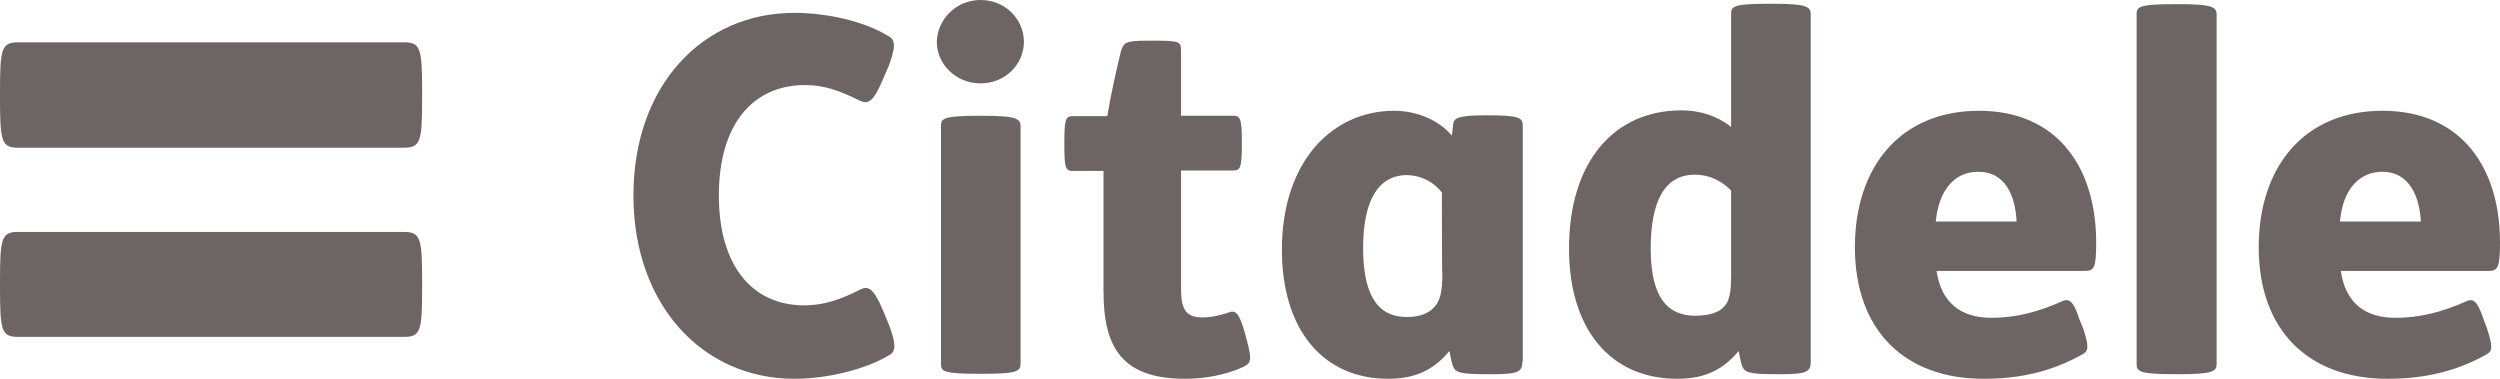 <?xml version="1.0" encoding="utf-8"?>
<svg xmlns="http://www.w3.org/2000/svg" fill="none" height="100%" overflow="visible" preserveAspectRatio="none" style="display: block;" viewBox="0 0 99 15" width="100%">
<path d="M28.467 7.738C28.467 4.912 29.82 3.368 31.883 3.368C32.642 3.368 33.27 3.598 34.062 3.992C34.342 4.124 34.573 4.074 34.936 3.204L35.2 2.596C35.464 1.873 35.481 1.561 35.151 1.413C34.21 0.838 32.742 0.509 31.454 0.509C27.824 0.509 25.084 3.384 25.084 7.738C25.084 12.092 27.84 15 31.454 15C32.742 15 34.243 14.639 35.184 14.08C35.497 13.932 35.481 13.62 35.217 12.897L34.953 12.256C34.573 11.369 34.359 11.32 34.062 11.468C33.286 11.862 32.626 12.092 31.85 12.092C29.82 12.092 28.467 10.564 28.467 7.738ZM71.704 14.326C71.704 14.721 71.556 14.819 70.483 14.819H70.368C69.246 14.819 69.081 14.754 68.981 14.474C68.932 14.326 68.882 14.08 68.85 13.899C68.255 14.622 67.529 15 66.424 15C63.75 15 62.133 13.012 62.133 9.841C62.133 6.407 63.915 4.37 66.589 4.37C67.331 4.37 68.024 4.6 68.552 5.027V0.575C68.552 0.263 68.585 0.148 70.071 0.148H70.17C71.556 0.148 71.704 0.263 71.704 0.575V14.326ZM68.552 7.541C68.156 7.147 67.678 6.917 67.117 6.917C65.928 6.917 65.367 7.952 65.367 9.858C65.367 10.942 65.598 11.648 65.928 12.01C66.225 12.371 66.688 12.503 67.117 12.503C67.678 12.503 68.107 12.371 68.305 12.108C68.47 11.911 68.552 11.616 68.552 10.925V7.541ZM87.778 14.409C87.778 14.704 87.646 14.819 86.243 14.819H86.144C84.659 14.819 84.61 14.688 84.61 14.409V0.591C84.61 0.279 84.643 0.164 86.144 0.164H86.243C87.63 0.164 87.778 0.279 87.778 0.591V14.409ZM76.688 10.728C76.87 11.977 77.645 12.585 78.85 12.585C79.807 12.585 80.682 12.371 81.705 11.911C81.92 11.829 82.118 11.911 82.332 12.618L82.497 13.012C82.728 13.735 82.712 13.899 82.464 14.031C81.243 14.721 79.972 15 78.553 15C75.418 15 73.454 13.078 73.454 9.792C73.454 6.605 75.252 4.387 78.372 4.387C81.425 4.387 83.009 6.572 83.009 9.611C83.009 10.613 82.926 10.728 82.563 10.728H76.688ZM79.857 8.773C79.807 7.722 79.395 6.802 78.339 6.802C77.431 6.802 76.787 7.475 76.655 8.773H79.857ZM92.696 10.728C92.877 11.977 93.637 12.585 94.858 12.585C95.799 12.585 96.69 12.371 97.713 11.911C97.927 11.829 98.109 11.911 98.34 12.618L98.488 13.012C98.719 13.735 98.703 13.899 98.472 14.031C97.251 14.721 95.963 15 94.544 15C91.409 15 89.445 13.078 89.445 9.792C89.445 6.605 91.244 4.387 94.346 4.387C97.416 4.387 99 6.572 99 9.611C99 10.613 98.901 10.728 98.554 10.728H92.696ZM95.865 8.773C95.815 7.722 95.369 6.802 94.346 6.802C93.439 6.802 92.778 7.475 92.663 8.773H95.865ZM57.099 7.623C56.77 7.196 56.274 6.95 55.73 6.933C54.558 6.933 53.98 7.968 53.98 9.825C53.98 11.402 54.393 12.552 55.697 12.552C56.192 12.552 56.538 12.437 56.786 12.174C57.017 11.928 57.116 11.599 57.116 10.86C57.099 10.876 57.099 7.623 57.099 7.623ZM60.285 14.326C60.285 14.721 60.136 14.819 59.063 14.819H58.915C57.793 14.819 57.628 14.754 57.529 14.474C57.479 14.326 57.43 14.08 57.397 13.899C56.803 14.622 56.076 15 54.971 15C52.396 15 50.763 13.061 50.763 9.89C50.763 6.358 52.792 4.387 55.202 4.387C56.192 4.387 57.033 4.814 57.496 5.372L57.545 4.929C57.578 4.715 57.628 4.567 58.799 4.567H58.931C60.136 4.567 60.301 4.65 60.301 4.978V14.326H60.285ZM45.515 1.61C46.703 1.61 46.769 1.627 46.769 2.004V4.584H48.815C49.096 4.584 49.178 4.633 49.178 5.602V5.734C49.178 6.703 49.096 6.752 48.815 6.752H46.769V11.386C46.769 12.174 46.901 12.569 47.61 12.569C47.99 12.569 48.304 12.486 48.617 12.388C48.947 12.24 49.079 12.421 49.31 13.226L49.36 13.423C49.607 14.31 49.525 14.392 49.211 14.54C48.568 14.836 47.726 15 46.934 15C44.409 15 43.699 13.735 43.699 11.533V6.769H42.511C42.214 6.769 42.148 6.72 42.148 5.75V5.619C42.148 4.65 42.214 4.6 42.511 4.6H43.848C43.98 3.779 44.244 2.612 44.392 2.021C44.508 1.676 44.557 1.61 45.515 1.61ZM38.913 4.584C40.3 4.584 40.415 4.715 40.415 5.011V14.392C40.415 14.704 40.283 14.803 38.913 14.803H38.831C37.313 14.803 37.263 14.704 37.263 14.392V5.011C37.263 4.699 37.296 4.584 38.831 4.584H38.913ZM38.831 0C39.821 0 40.547 0.772 40.547 1.659C40.547 2.53 39.821 3.302 38.831 3.302C37.841 3.302 37.098 2.53 37.098 1.659C37.115 0.789 37.841 0 38.831 0ZM0.726 13.341C0.066 13.341 0 13.111 0 11.418V11.123C0 9.414 0.066 9.184 0.726 9.184H15.991C16.651 9.184 16.717 9.43 16.717 11.123V11.418C16.717 13.127 16.651 13.341 15.991 13.341H0.726ZM15.991 1.676C16.651 1.676 16.717 1.906 16.717 3.614V3.894C16.717 5.619 16.651 5.849 15.991 5.849H0.726C0.066 5.849 0 5.619 0 3.894V3.614C0 1.906 0.066 1.676 0.726 1.676H15.991Z" fill="#6D6563" id="Vector"/>
</svg>